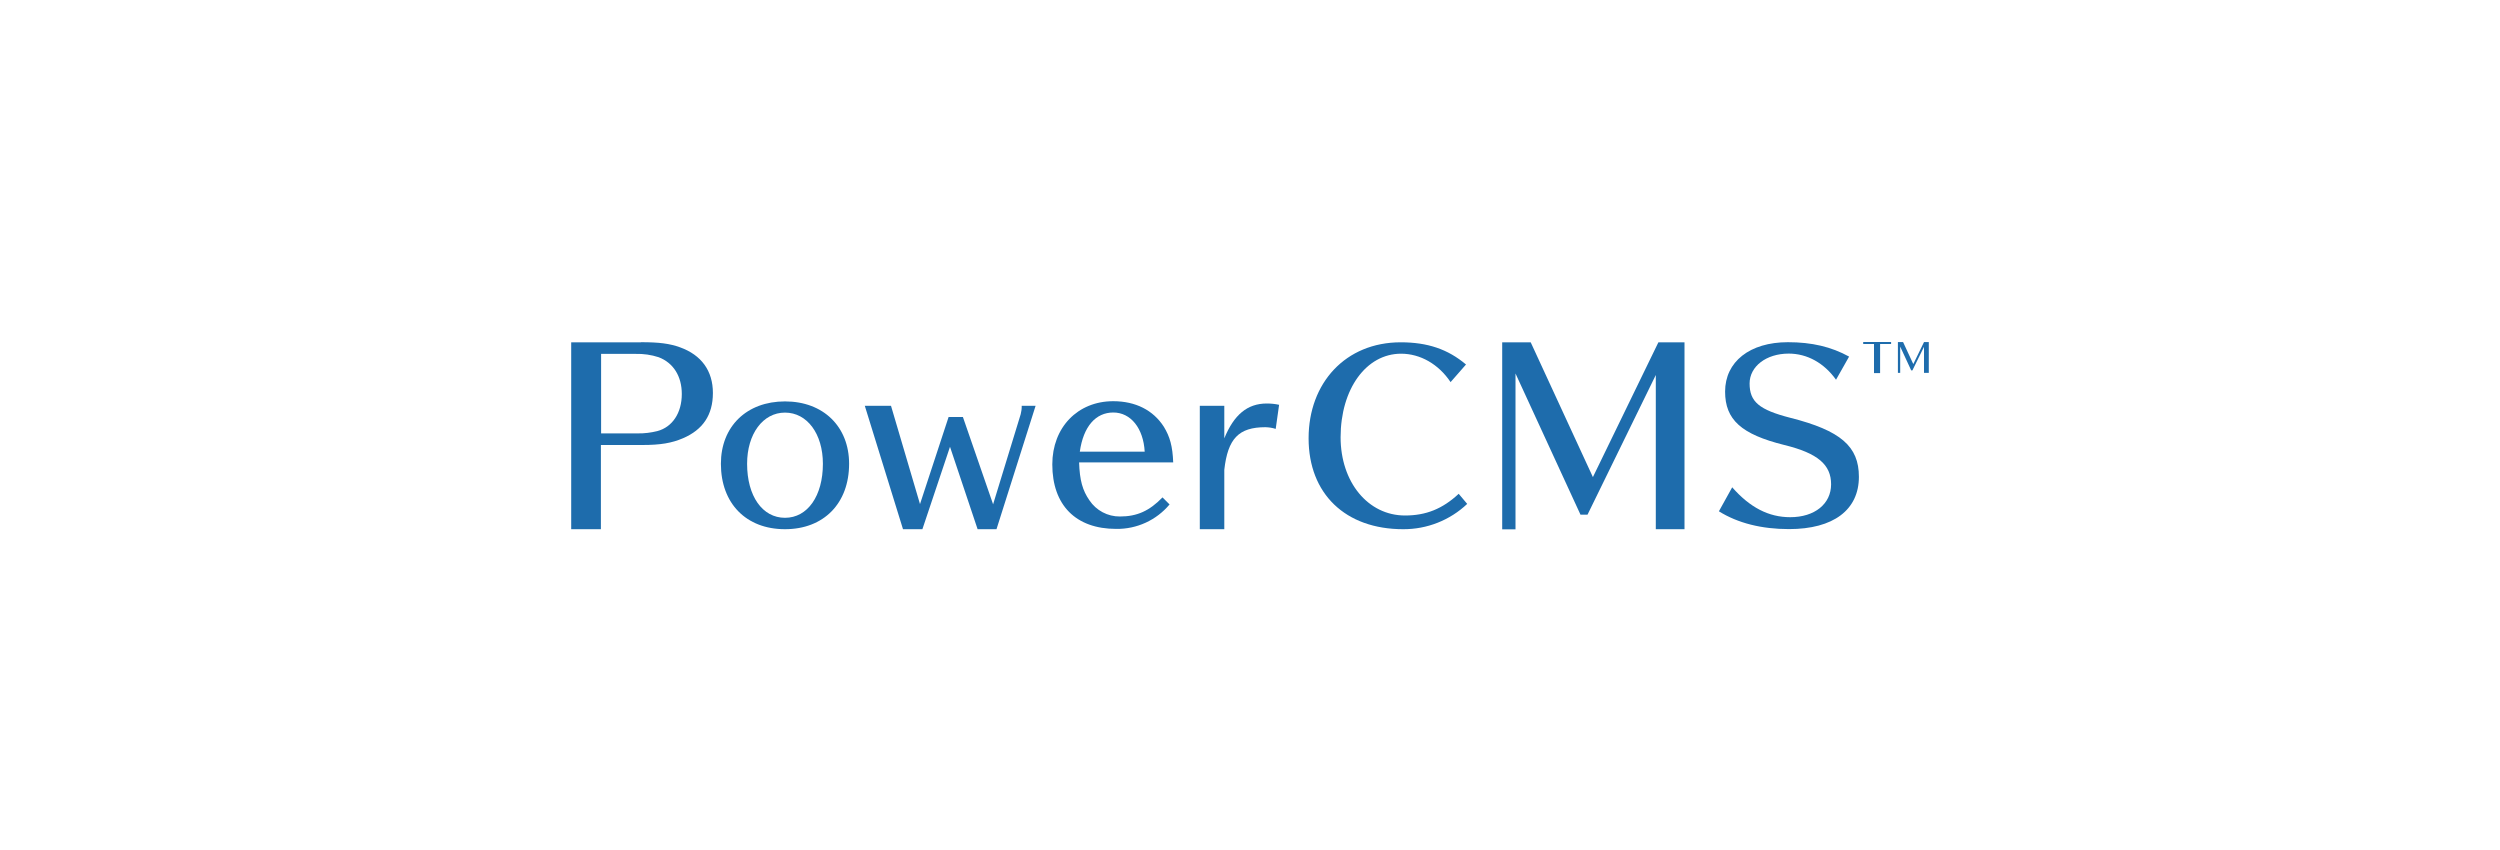 <?xml version="1.0" encoding="UTF-8"?>
<svg id="_レイヤー_1" data-name="レイヤー 1" xmlns="http://www.w3.org/2000/svg" viewBox="0 0 250 85">
  <defs>
    <style>
      .cls-1 {
        fill: none;
      }

      .cls-1, .cls-2 {
        stroke-width: 0px;
      }

      .cls-2 {
        fill: #1e6cac;
      }
    </style>
  </defs>
  <rect class="cls-1" x="0" width="250" height="85"/>
  <g>
    <path class="cls-2" d="M64.09,34.22c1.86,0,2.87.14,3.91.51,2.14.77,3.29,2.35,3.29,4.57s-1.03,3.68-2.98,4.52c-1.14.49-2.26.68-4.08.68h-4.14v8.42h-2.97v-18.69h6.97ZM63.77,43.34c.66.01,1.32-.07,1.96-.23,1.51-.4,2.45-1.82,2.45-3.71,0-1.77-.84-3.12-2.32-3.68-.74-.24-1.51-.35-2.28-.33h-3.47v7.95h3.67Z"/>
    <path class="cls-2" d="M78.5,52.92c-3.89,0-6.41-2.58-6.41-6.54,0-3.74,2.58-6.24,6.41-6.24s6.41,2.52,6.41,6.24c0,3.96-2.54,6.54-6.41,6.54ZM78.5,41.26c-2.21,0-3.79,2.13-3.79,5.12,0,3.23,1.53,5.4,3.79,5.4s3.79-2.19,3.79-5.4c0-2.99-1.57-5.12-3.79-5.12Z"/>
    <path class="cls-2" d="M99.66,52.92h-1.9l-2.76-8.24-2.76,8.24h-1.94l-3.82-12.34h2.62l2.9,9.83,2.86-8.71h1.43l3.02,8.73,2.76-9.01c.07-.27.11-.56.1-.84h1.39l-3.91,12.34Z"/>
    <path class="cls-2" d="M116.96,50.44c-1.32,1.58-3.28,2.48-5.34,2.45-4.04,0-6.39-2.37-6.39-6.45,0-3.7,2.54-6.32,6.09-6.32,2.24,0,4,.9,5.06,2.55.62,1.01.88,1.98.94,3.57h-9.41c.06,1.79.34,2.79,1.03,3.79.68,1.02,1.83,1.63,3.05,1.62,1.72,0,2.95-.56,4.26-1.91l.71.71ZM114.47,45.17c-.13-2.34-1.39-3.92-3.14-3.92s-2.99,1.38-3.35,3.92h6.49Z"/>
    <path class="cls-2" d="M122.42,43.86c.97-2.39,2.32-3.51,4.26-3.51.41,0,.82.04,1.23.13l-.34,2.41c-.33-.11-.68-.16-1.03-.17-2.67,0-3.76,1.14-4.11,4.26v5.94h-2.45v-12.34h2.45v3.29Z"/>
    <path class="cls-2" d="M145.05,38.2c-1.19-1.78-3.02-2.83-4.94-2.83-3.5,0-6.05,3.54-6.05,8.36,0,4.48,2.74,7.82,6.44,7.82,2.1,0,3.75-.66,5.37-2.17l.85,1.01c-1.73,1.64-4.02,2.54-6.4,2.53-5.78,0-9.46-3.54-9.46-9.09s3.71-9.6,9.21-9.6c2.67,0,4.71.68,6.53,2.22l-1.55,1.77Z"/>
    <path class="cls-2" d="M165.58,52.92v-15.42l-6.83,13.97h-.7l-6.5-14.12v15.58h-1.33v-18.7h2.85l6.22,13.48,6.55-13.48h2.61v18.69h-2.88Z"/>
    <path class="cls-2" d="M183.6,37.97c-1.19-1.67-2.88-2.61-4.73-2.61-2.24,0-3.91,1.28-3.91,2.99,0,1.83.96,2.63,4.07,3.43,5.05,1.28,6.86,2.86,6.86,5.9,0,3.31-2.55,5.23-6.99,5.23-2.72,0-5.11-.59-7.01-1.78l1.33-2.4c1.78,2.03,3.66,2.99,5.8,2.99,2.45,0,4.09-1.33,4.09-3.29s-1.33-3.11-4.68-3.93c-4.3-1.07-5.92-2.53-5.92-5.34,0-2.99,2.47-4.94,6.28-4.94,2.4,0,4.34.46,6.12,1.44l-1.3,2.3Z"/>
    <path class="cls-2" d="M188.01,34.4v2.91h-.61v-2.91h-1.08v-.2h2.79v.2h-1.09Z"/>
    <path class="cls-2" d="M192.4,37.29v-2.61l-1.16,2.36h-.12l-1.1-2.38v2.63h-.23v-3.08h.52l1.02,2.2,1.07-2.2h.48v3.08h-.48Z"/>
  </g>
</svg>